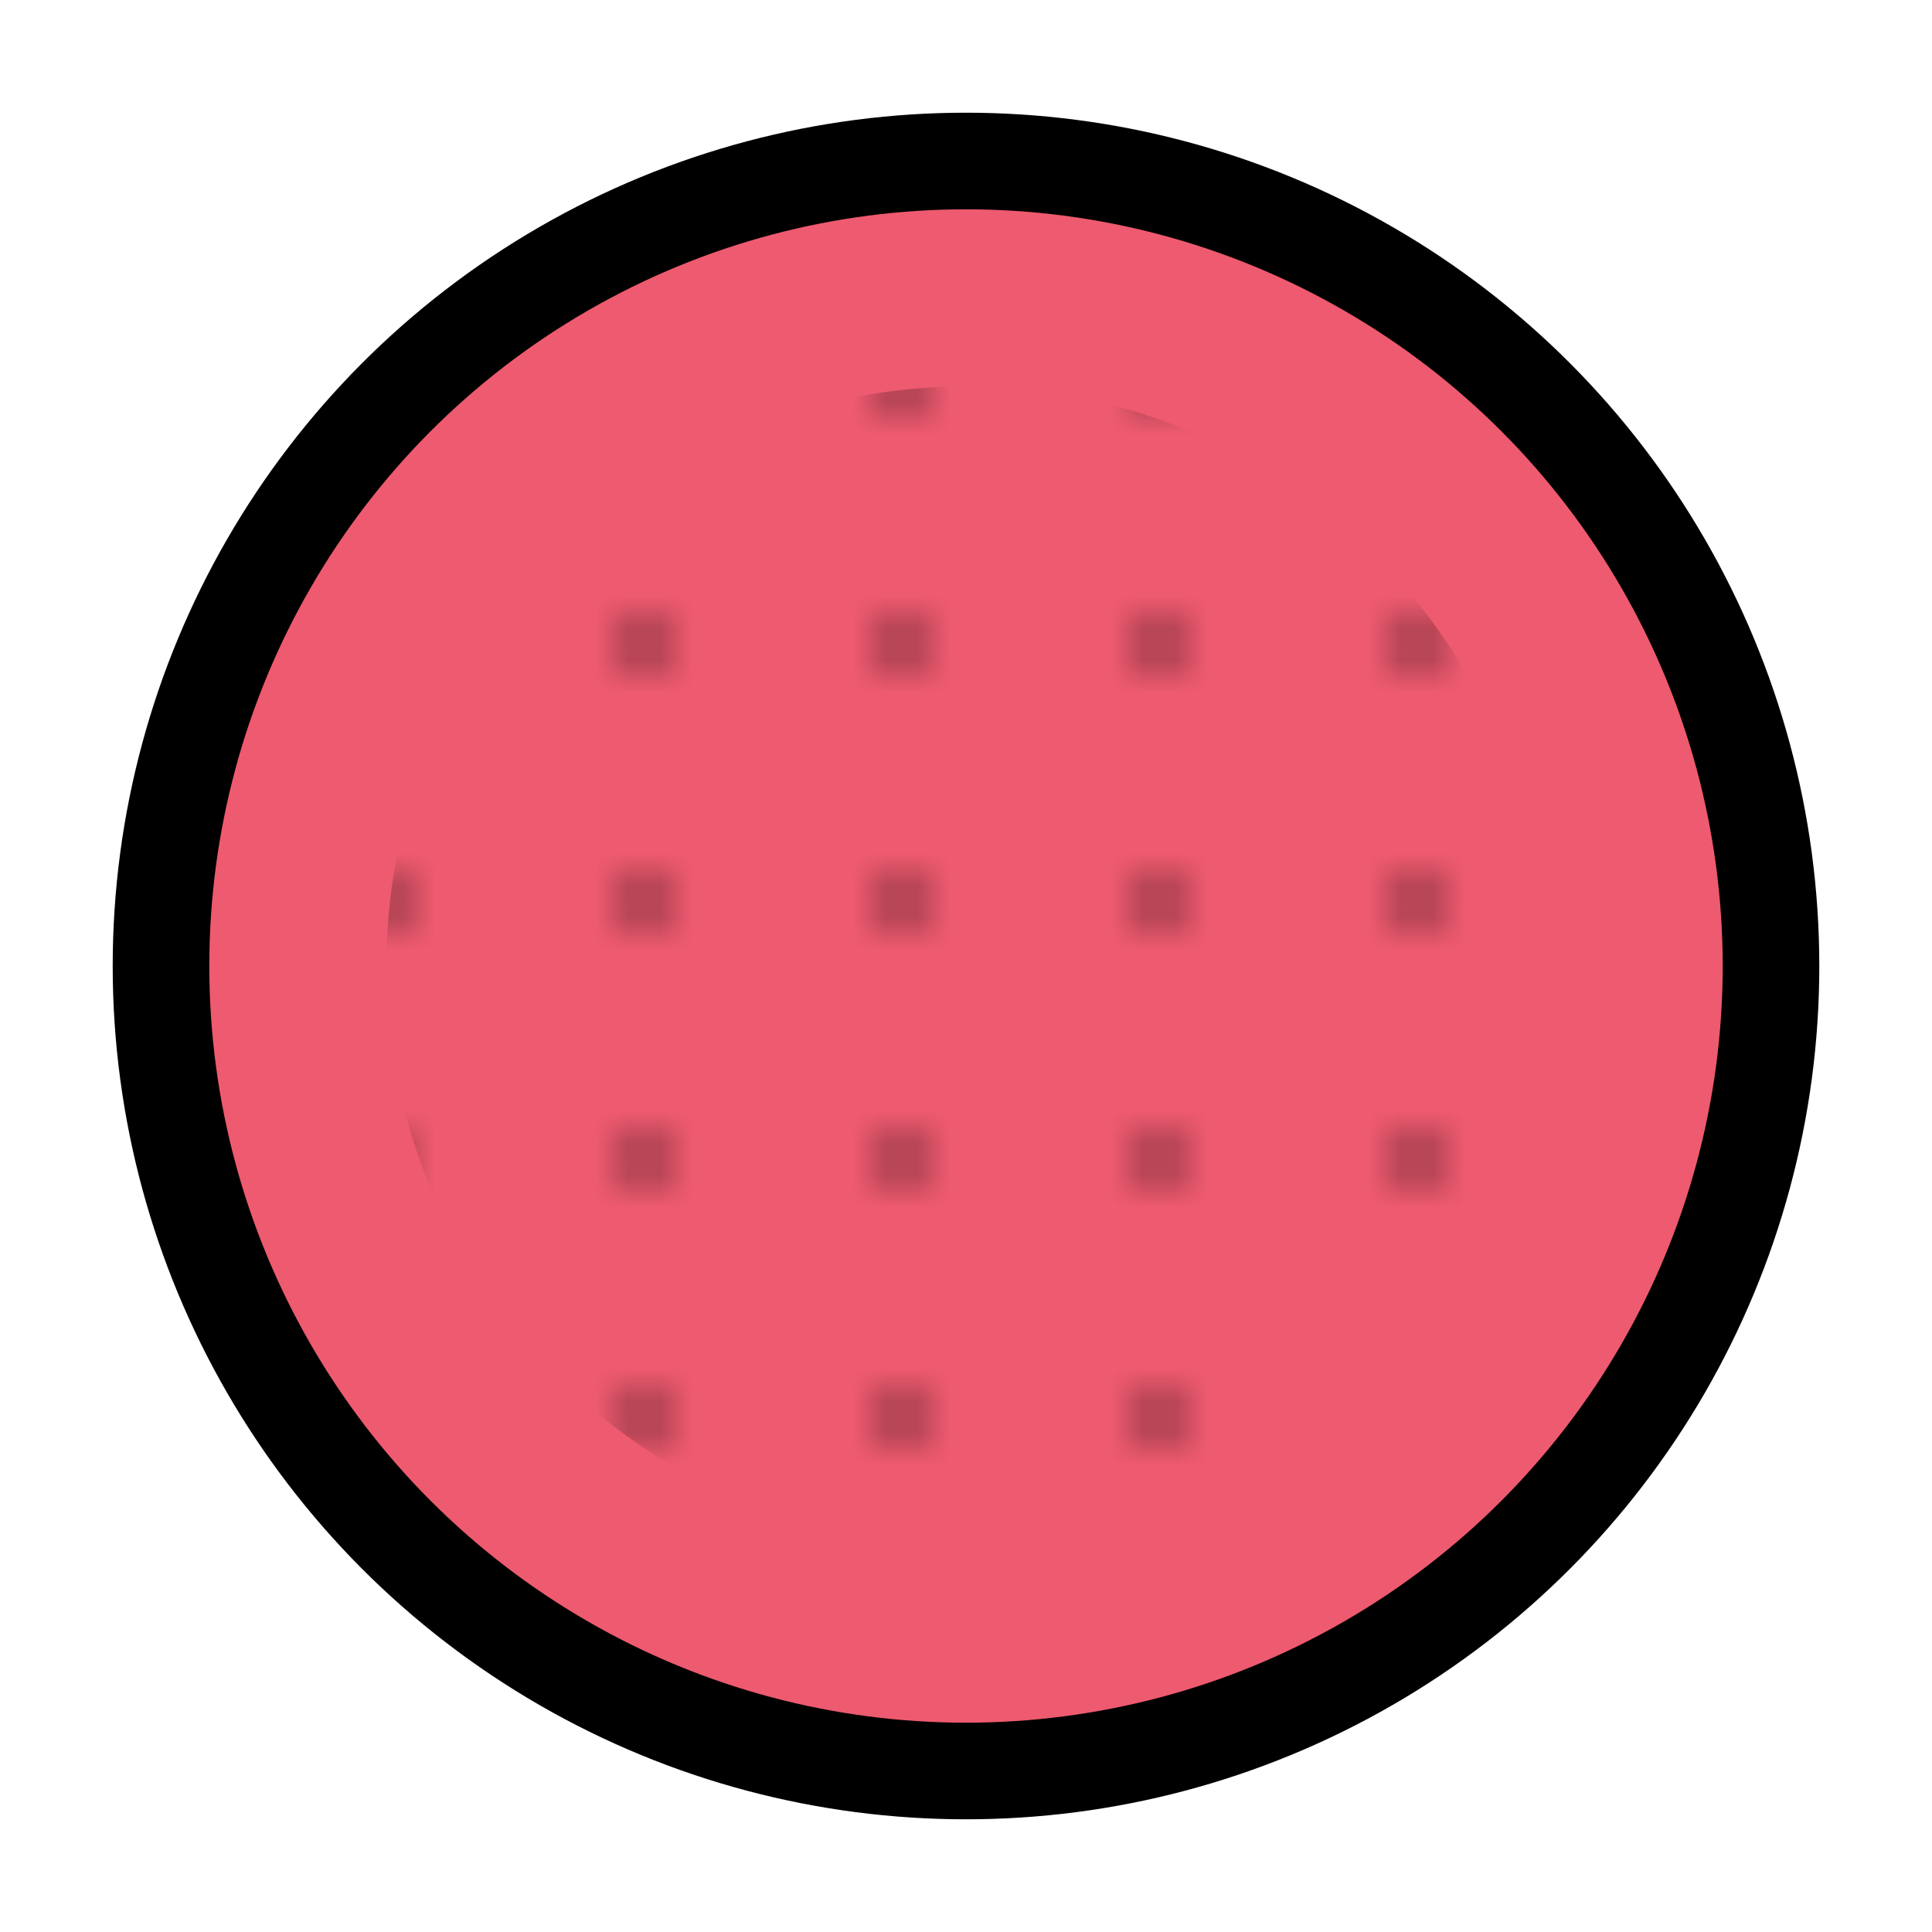 
<svg width="60" height="60" xmlns="http://www.w3.org/2000/svg">
  <defs>
    <pattern id="dots2" patternUnits="userSpaceOnUse" width="8" height="8">
      <circle cx="4" cy="4" r="1" fill="#000" opacity="0.3"/>
    </pattern>
    <filter id="shadow6" x="-50%" y="-50%" width="200%" height="200%">
      <feDropShadow dx="2" dy="2" stdDeviation="3" flood-opacity="0.3"/>
    </filter>
  </defs>
  <circle cx="30" cy="30" r="25" fill="#EE5A6F" stroke="#000" stroke-width="3" filter="url(#shadow6)"/>
  <circle cx="30" cy="30" r="18" fill="url(#dots2)"/>
</svg>
